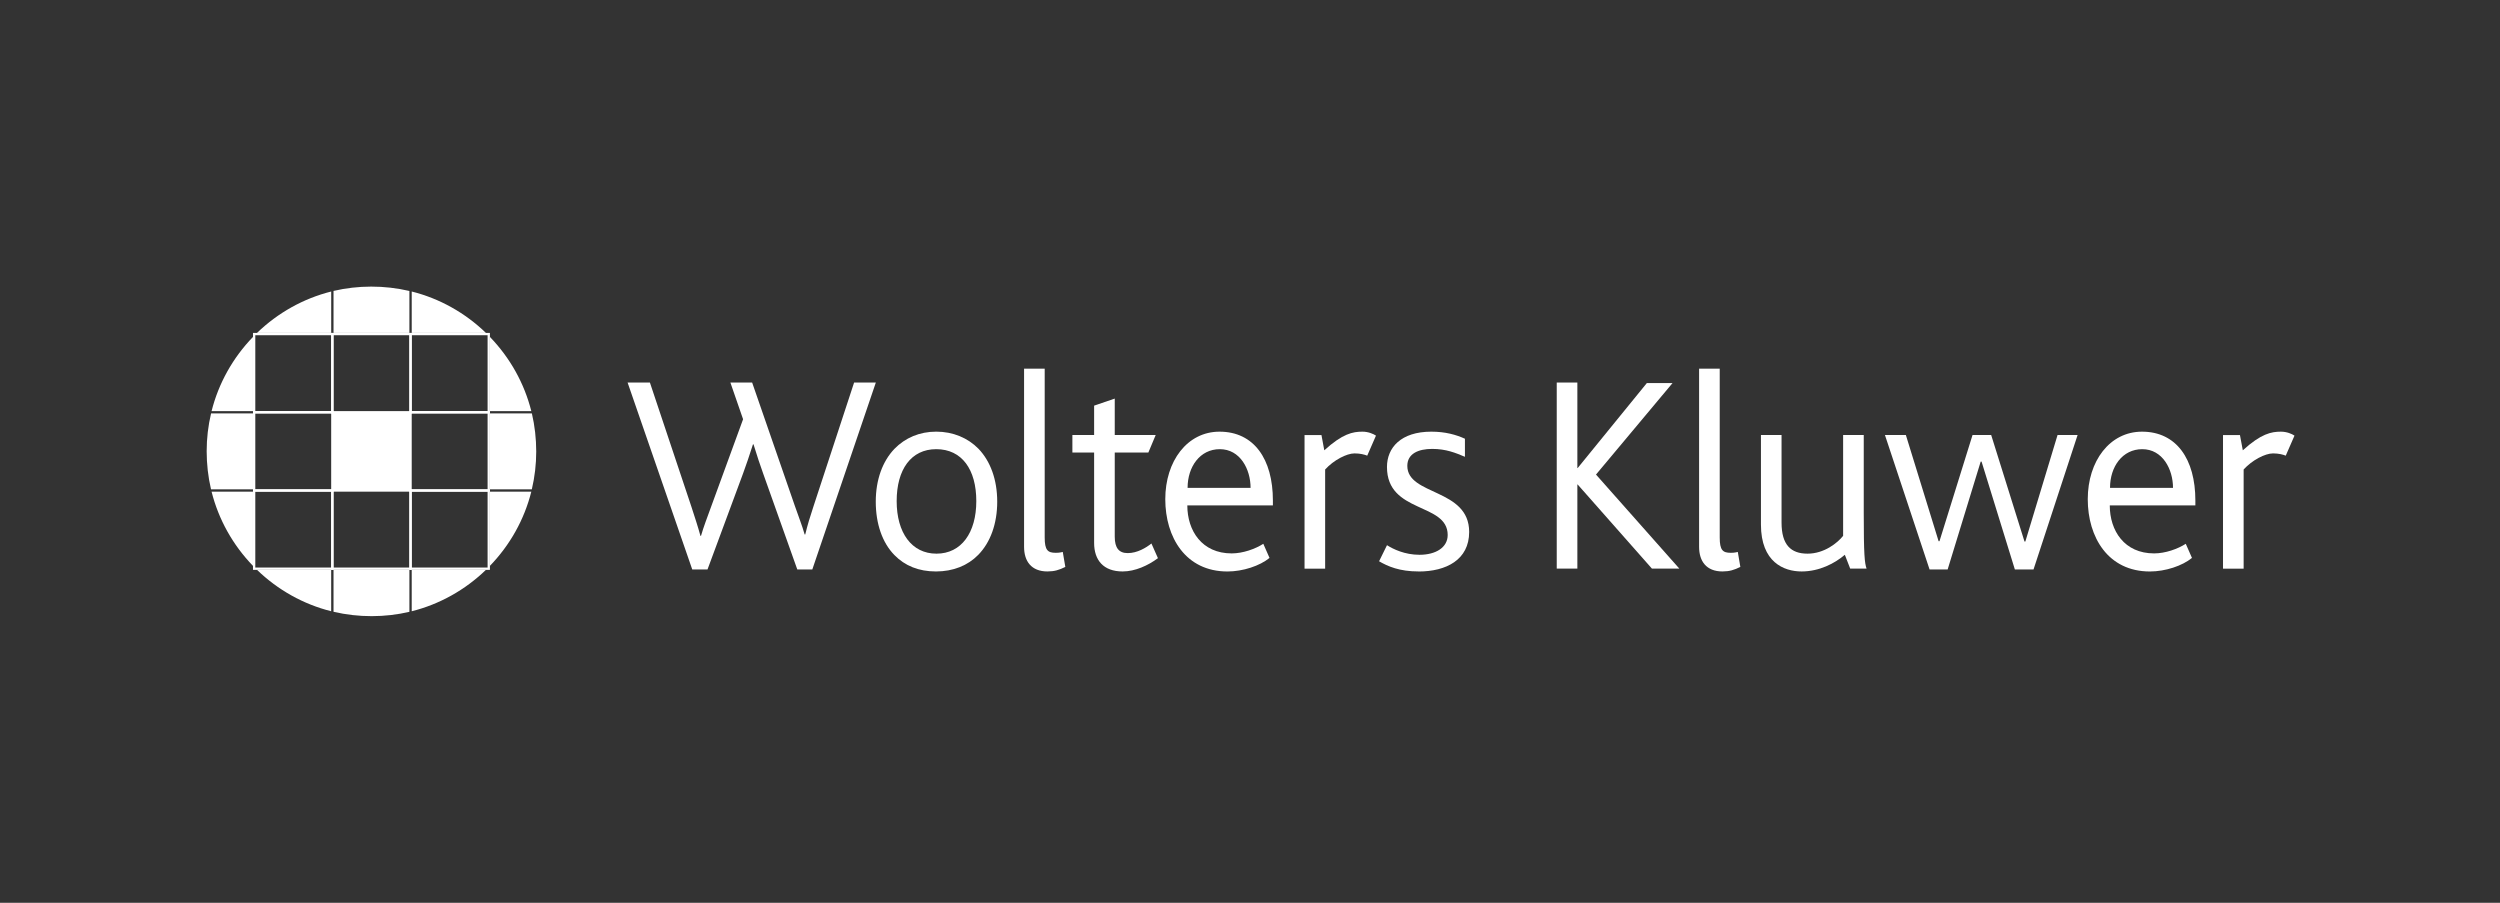 <svg id="Layer_1" xmlns="http://www.w3.org/2000/svg" viewBox="0 0 1080 390"><rect x="0" y="0" width="1080" height="390" fill="#333333" stroke="none"/><defs><style>.cls-1{fill:#fff;}.cls-2{fill:none;stroke:#fff;stroke-miterlimit:10;}</style></defs><g id="g3214"><g><path class="cls-1" d="m111.02,143.82h32.06v-17.89c-12,3.02-23.05,9.19-32.06,17.89Z"></path><path class="cls-1" d="m177.86,125.93v17.89h32.06c-9-8.7-20.05-14.87-32.06-17.89Z"></path><path class="cls-1" d="m176.86,125.7c-10.83-2.54-22.27-2.48-32.78-.02v18.14h32.78v-18.12Z"></path><path class="cls-1" d="m209.92,246.18h-32.06v17.89c12.01-3.02,23.06-9.19,32.06-17.89Z"></path><path class="cls-1" d="m143.07,264.06v-17.89h-32.05c9.01,8.7,20.05,14.87,32.05,17.89Z"></path><path class="cls-1" d="m176.86,264.31v-18.13h-32.78v18.11c10.83,2.55,22.3,2.48,32.78.02Z"></path><path class="cls-1" d="m211.64,145.55v32.06h17.89c-3.02-12.01-9.19-23.06-17.89-32.06Z"></path><path class="cls-1" d="m229.53,212.39h-17.89v32.06c8.7-9,14.87-20.05,17.89-32.06Z"></path><path class="cls-1" d="m229.75,211.39c1.26-5.34,1.9-10.83,1.9-16.33s-.63-11.16-1.88-16.46h-18.14v32.79h18.11Z"></path><path class="cls-1" d="m109.29,244.46v-32.06h-17.89c3.01,12,9.18,23.05,17.89,32.06Z"></path><path class="cls-1" d="m109.29,145.55c-8.71,9.01-14.88,20.06-17.89,32.06h17.89v-32.06Z"></path><path class="cls-1" d="m91.18,178.6c-1.26,5.32-1.9,10.81-1.9,16.33s.63,11.16,1.88,16.46h18.13v-32.79h-18.11Z"></path></g><path id="path2730" class="cls-2" d="m109.79,178.1h33.78v-33.78h-33.78v33.78Z"></path><path id="path2732" class="cls-2" d="m109.79,211.89h33.78v-33.79h-33.78v33.79Z"></path><path id="path2734" class="cls-2" d="m109.79,245.68h33.78v-33.78h-33.78v33.78Z"></path><path id="path2736" class="cls-2" d="m143.57,178.1h33.78v-33.78h-33.78v33.78Z"></path><path id="path2738" class="cls-1" d="m143.57,211.89h33.78v-33.79h-33.78v33.79Z"></path><path id="path2740" class="cls-2" d="m143.57,245.68h33.78v-33.78h-33.78v33.78Z"></path><path id="path2742" class="cls-2" d="m177.36,178.1h33.78v-33.78h-33.78v33.78Z"></path><path id="path2744" class="cls-2" d="m177.36,211.89h33.78v-33.79h-33.78v33.79Z"></path><path id="path2746" class="cls-2" d="m177.36,245.68h33.78v-33.78h-33.78v33.78Z"></path><path id="path2750" class="cls-1" d="m350.9,246.01h-6.47l-14.76-41.49c-1.22-3.41-2.68-7.69-4.15-12.56h-.24c-1.47,4.75-2.93,8.78-4.27,12.56l-15.37,41.49h-6.59l-27.94-80.77h9.64l17.94,53.69c1.46,4.51,2.81,8.54,3.9,12.57h.24c1.1-3.9,2.69-7.93,4.27-12.32l13.91-38.07-5.49-15.86h9.4l18.42,53.2c1.59,4.64,3.17,8.54,4.27,12.45h.25c.97-4.03,2.07-7.69,3.54-12.08l17.57-53.56h9.39l-27.45,80.77"></path><path id="path2754" class="cls-1" d="m404.45,194.04c-10.86,0-17.09,8.78-17.09,22.44s6.47,22.7,17.2,22.7,17.2-9.03,17.2-22.7-6.22-22.44-17.32-22.44Zm18.18,45.63c-4.51,4.64-10.86,7.2-18.3,7.2s-13.42-2.45-17.94-7.08c-5.25-5.36-8.06-13.54-8.06-23.06s2.93-17.45,8.06-22.82c4.63-4.76,10.86-7.44,18.06-7.44s13.66,2.68,18.3,7.44c5.12,5.37,8.05,13.3,8.05,22.82s-2.93,17.57-8.17,22.94"></path><path id="path2758" class="cls-1" d="m452.53,246.87c-7.08,0-10.13-4.52-10.13-10.62v-76.99h8.91v72.96c0,5.49,1.34,6.59,4.76,6.59.61,0,1.59,0,3.05-.37l1.1,6.47c-2.68,1.34-4.76,1.95-7.68,1.95"></path><path id="path2762" class="cls-1" d="m484.98,246.87c-8.3,0-12.32-4.89-12.32-12.32v-39.05h-9.39v-7.57h9.39v-12.69l8.91-3.05v15.74h17.69l-3.17,7.57h-14.52v36.36c0,4.88,1.83,7.08,5.61,7.08,4.14,0,7.93-2.32,10.24-4.15l2.81,6.34c-4.27,3.18-9.88,5.74-15.25,5.74"></path><path id="path2766" class="cls-1" d="m526.95,194.04c-8.53,0-13.91,7.56-13.91,16.71h27.21c0-8.05-4.51-16.71-13.3-16.71Zm-14.03,24.28c0,10.99,6.34,20.75,19.16,20.75,4.88,0,10.24-1.95,13.67-4.15l2.68,6.1c-4.14,3.41-11.47,5.86-18.18,5.86-18.06,0-26.85-14.77-26.85-31.24s9.52-29.16,23.43-29.16c14.89,0,23.06,11.84,23.06,29.77v2.07h-36.97"></path><path id="path2770" class="cls-1" d="m590.64,196.84c-1.21-.48-3.05-.97-5.49-.97-3.41,0-9.03,2.92-12.69,6.95v42.83h-8.9v-57.71h7.31l1.22,6.59c7.93-7.2,12.32-8.05,16.47-8.05,2.56,0,4.76.97,5.86,1.71l-3.78,8.66"></path><path id="path2774" class="cls-1" d="m612.85,246.87c-8.3,0-13.3-2.2-17.09-4.4l3.42-6.95c2.68,1.71,7.69,4.15,14.03,4.15,7.07,0,12.19-3.17,12.19-8.54,0-14.16-26.23-9.15-26.23-29.4,0-8.3,5.98-15.25,19.16-15.25,6.1,0,10.73,1.34,14.52,3.05v7.81c-4.03-1.7-8.17-3.41-14.15-3.41s-10.74,2.07-10.74,7.32c0,12.93,26.72,9.64,26.72,28.55,0,12.08-10,17.09-21.84,17.09"></path><path id="path2778" class="cls-1" d="m713.64,245.65l-32.1-36.36h-.12v36.36h-8.91v-80.41h8.91v36.97h.12l29.9-36.73h11.1l-33.07,39.53,36,40.63h-11.84"></path><path id="path2782" class="cls-1" d="m744.14,246.87c-7.08,0-10.13-4.52-10.13-10.62v-76.99h8.91v72.96c0,5.49,1.34,6.59,4.76,6.59.61,0,1.59,0,3.05-.37l1.1,6.47c-2.69,1.34-4.76,1.95-7.69,1.95"></path><path id="path2786" class="cls-1" d="m799.29,245.65l-2.32-5.98c-4.27,3.66-10.98,7.2-18.67,7.2s-17.57-4.03-17.57-20.26v-38.68h8.9v37.82c0,9.64,4.03,13.43,11.23,13.43s12.93-4.63,15.37-7.69v-43.56h8.91v33.56c0,18.18.37,21.71,1.22,24.15h-7.08"></path><path id="path2790" class="cls-1" d="m878.47,246.01h-8.05l-14.39-46.61h-.37l-14.28,46.61h-7.81l-19.28-58.08h9.04l14.15,45.88h.37l14.28-45.88h8.06l14.39,46h.37l13.91-46h8.66l-19.04,58.08"></path><path id="path2794" class="cls-1" d="m925.45,194.04c-8.55,0-13.92,7.56-13.92,16.71h27.21c0-8.05-4.51-16.71-13.3-16.71Zm-14.03,24.28c0,10.99,6.34,20.75,19.16,20.75,4.88,0,10.25-1.95,13.67-4.15l2.68,6.1c-4.15,3.41-11.47,5.86-18.18,5.86-18.05,0-26.84-14.77-26.84-31.24s9.52-29.16,23.43-29.16c14.88,0,23.06,11.84,23.06,29.77v2.07h-36.97"></path><path id="path2798" class="cls-1" d="m987.43,196.84c-1.22-.48-3.05-.97-5.49-.97-3.42,0-9.03,2.92-12.69,6.95v42.83h-8.91v-57.71h7.32l1.23,6.59c7.93-7.2,12.32-8.05,16.47-8.05,2.56,0,4.76.97,5.86,1.71l-3.78,8.66"></path></g></svg>